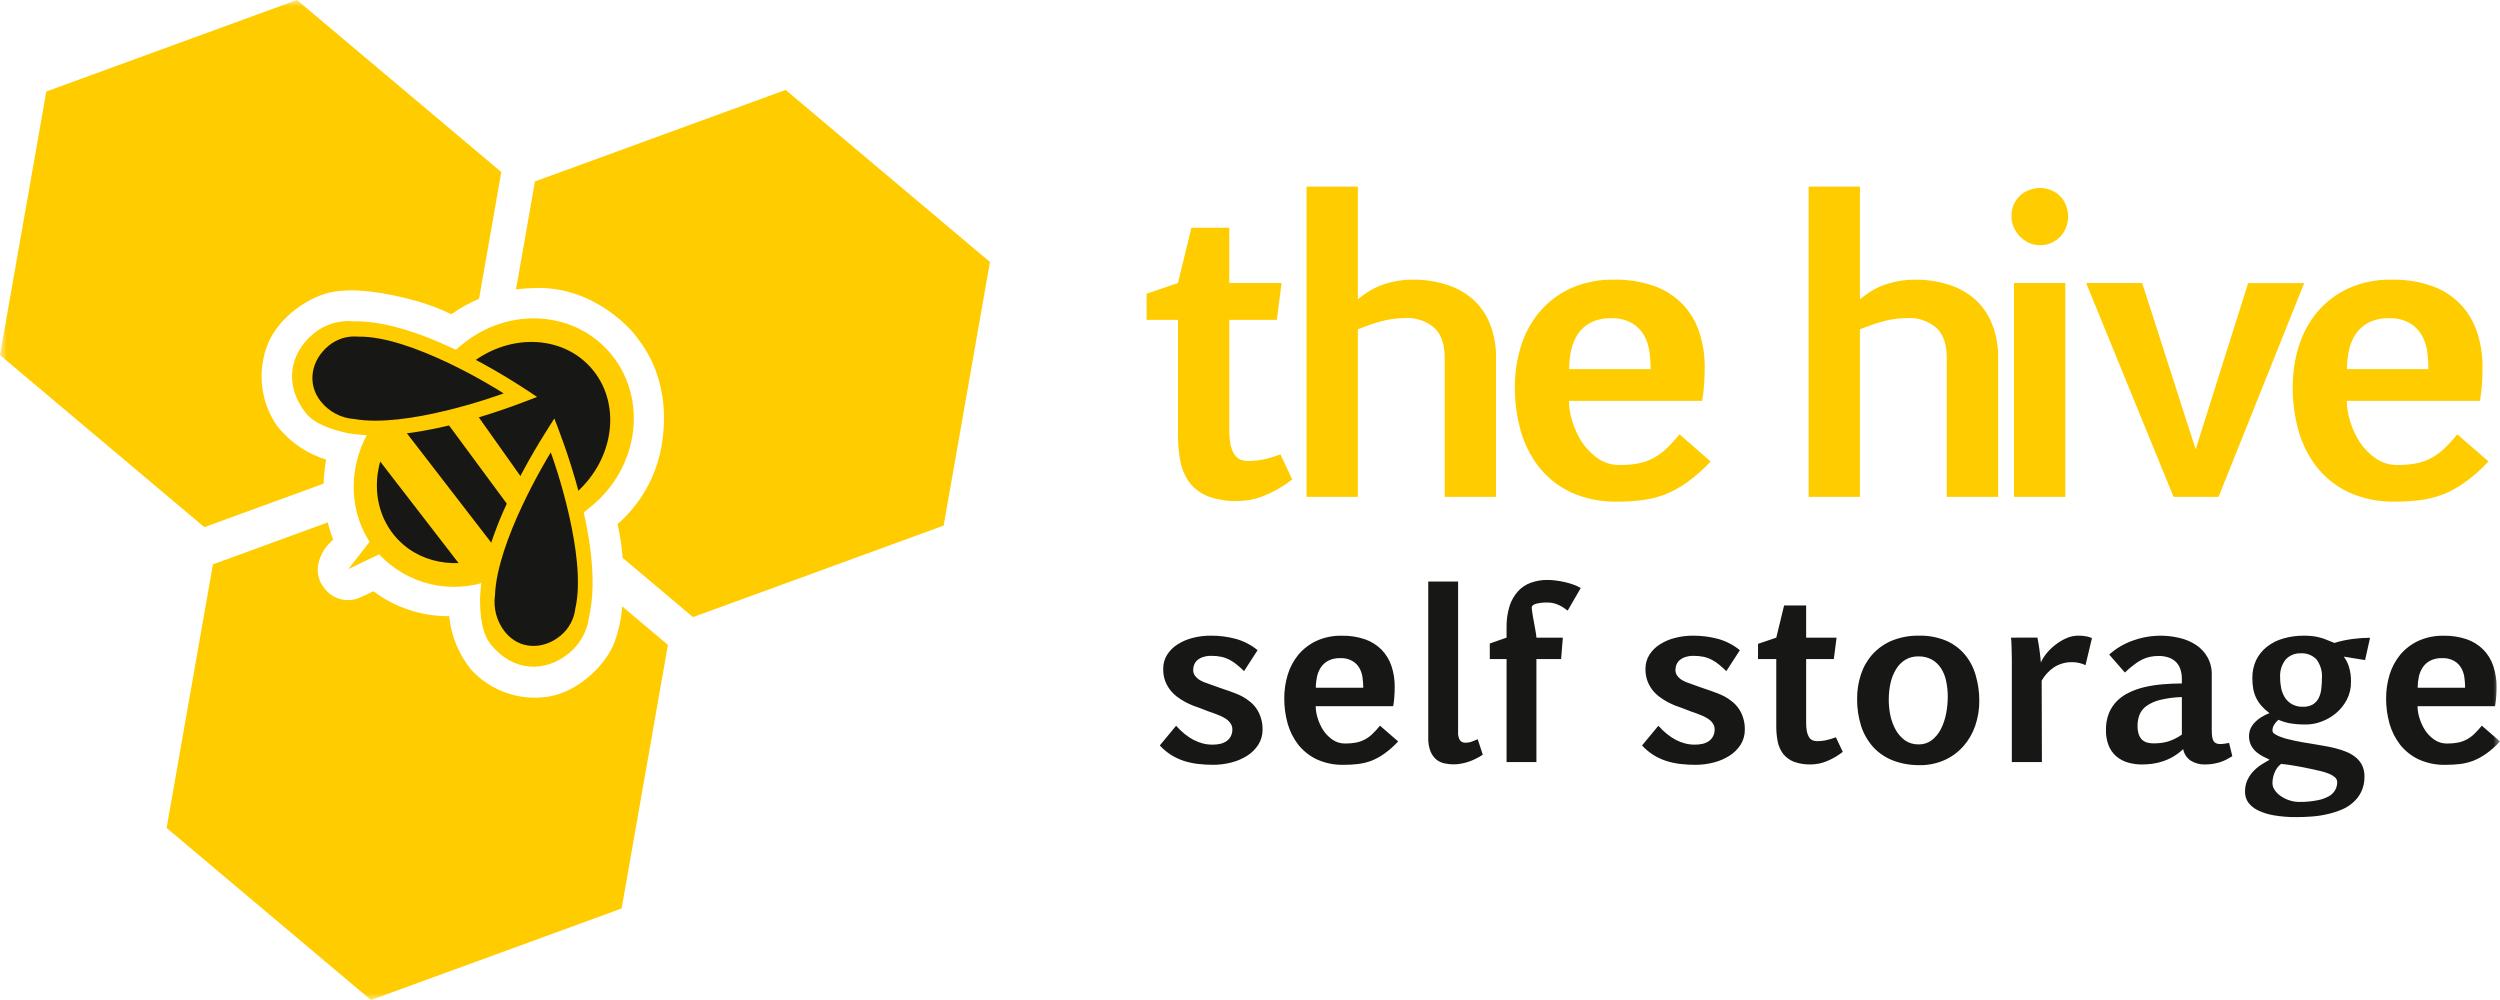 <?xml version="1.0" encoding="UTF-8"?>
<svg xmlns="http://www.w3.org/2000/svg" width="185" height="74" viewBox="0 0 185 74" fill="none">
  <mask id="mask0_1395_2135" style="mask-type:luminance" maskUnits="userSpaceOnUse" x="0" y="0" width="185" height="74">
    <path d="M185 0H0V74H185V0Z" fill="white"></path>
  </mask>
  <g mask="url(#mask0_1395_2135)">
    <path d="M35.45 22.109L37.096 12.732L29.535 6.365L21.974 0L12.699 3.386L3.426 6.773L1.712 16.525L0 26.278L7.56 32.643L15.122 39.009L23.948 35.787C23.967 35.191 24.029 34.597 24.134 34.01C22.695 33.572 21.426 32.7 20.498 31.513C19.902 30.649 19.525 29.651 19.402 28.607C19.279 27.563 19.413 26.504 19.792 25.524C20.627 23.378 23 21.875 24.649 21.596C26.298 21.317 28.415 21.596 31.004 22.326C31.828 22.57 32.63 22.88 33.404 23.254C34.042 22.798 34.728 22.414 35.45 22.109Z" fill="#FFCC00"></path>
    <path d="M24.252 38.66L15.757 41.762L14.043 51.515L12.331 61.268L19.89 67.635L27.452 74L36.726 70.615L46 67.227L47.713 57.475L49.425 47.723L46.045 44.874C45.971 45.814 45.766 46.739 45.435 47.622C44.814 49.178 42.846 51.188 40.578 51.551C39.543 51.715 38.483 51.621 37.492 51.279C36.501 50.937 35.609 50.356 34.894 49.588C33.956 48.454 33.38 47.062 33.243 45.595C31.221 45.616 29.249 44.968 27.632 43.751C27.325 43.906 26.987 44.07 26.726 44.179C26.265 44.41 25.737 44.469 25.236 44.348C24.735 44.226 24.293 43.93 23.988 43.513C23.024 42.311 23.731 40.873 24.33 40.25C24.454 40.121 24.56 40.017 24.66 39.92C24.494 39.511 24.358 39.09 24.253 38.661" fill="#FFCC00"></path>
    <path d="M73.257 19.387L65.696 13.02L58.135 6.655L48.86 10.04L39.587 13.427L38.183 21.417C38.701 21.351 39.222 21.315 39.745 21.307C44.024 21.253 46.752 24.419 47.127 24.956C47.501 25.493 49.802 28.122 48.946 33.059C48.547 35.284 47.4 37.305 45.697 38.785C45.886 39.591 46.011 40.411 46.071 41.237C46.071 41.251 46.071 41.264 46.071 41.278L51.283 45.665L60.557 42.28L69.831 38.893L71.545 29.141L73.257 19.387Z" fill="#FFCC00"></path>
    <path d="M176.786 23.552C176.261 23.532 175.739 23.643 175.267 23.875C174.885 24.074 174.558 24.366 174.318 24.724C174.078 25.09 173.91 25.497 173.821 25.926C173.723 26.383 173.674 26.85 173.675 27.318H179.707C179.706 26.891 179.676 26.465 179.619 26.043C179.568 25.616 179.434 25.203 179.225 24.827C179.014 24.45 178.706 24.136 178.334 23.918C177.863 23.651 177.326 23.524 176.786 23.552M184.146 34.145C183.618 34.723 183.03 35.243 182.394 35.698C181.878 36.068 181.319 36.373 180.729 36.606C180.182 36.809 179.613 36.947 179.035 37.017C178.438 37.086 177.838 37.12 177.238 37.12C176.046 37.151 174.863 36.91 173.777 36.416C172.861 35.978 172.057 35.337 171.426 34.541C170.81 33.736 170.354 32.821 170.082 31.845C169.798 30.814 169.655 29.749 169.659 28.68C169.654 27.657 169.802 26.64 170.097 25.662C170.379 24.731 170.841 23.864 171.456 23.112C172.085 22.367 172.867 21.768 173.748 21.354C174.772 20.894 175.884 20.669 177.005 20.695C177.998 20.676 178.986 20.83 179.926 21.149C180.711 21.42 181.425 21.866 182.014 22.454C182.589 23.037 183.023 23.743 183.285 24.52C183.577 25.388 183.721 26.3 183.708 27.216C183.708 27.597 183.694 27.992 183.664 28.403C183.642 28.825 183.593 29.246 183.518 29.663H173.66C173.669 30.175 173.753 30.684 173.909 31.172C174.075 31.72 174.316 32.242 174.626 32.724C174.941 33.196 175.342 33.604 175.809 33.925C176.281 34.25 176.843 34.419 177.415 34.409C177.876 34.415 178.335 34.376 178.788 34.292C179.17 34.22 179.538 34.092 179.883 33.911C180.234 33.727 180.558 33.495 180.847 33.222C181.201 32.883 181.532 32.521 181.84 32.138L184.146 34.145ZM84.848 21.735L87.17 20.944L88.163 16.854H90.967V20.944H94.837L94.487 23.67H90.967V31.743C90.961 32.121 90.991 32.499 91.055 32.871C91.105 33.129 91.199 33.377 91.332 33.604C91.435 33.777 91.588 33.915 91.771 33.999C91.96 34.08 92.164 34.12 92.369 34.116C92.722 34.113 93.074 34.078 93.421 34.014C93.874 33.92 94.319 33.788 94.75 33.618L95.626 35.479C94.995 35.976 94.297 36.381 93.552 36.681C92.926 36.935 92.257 37.069 91.58 37.076C90.846 37.099 90.113 36.985 89.419 36.739C88.891 36.532 88.424 36.194 88.061 35.758C87.716 35.298 87.476 34.768 87.36 34.205C87.227 33.535 87.164 32.852 87.171 32.169V23.67H84.849L84.848 21.735ZM96.685 13.808H100.482V22.146C100.696 21.969 100.935 21.794 101.199 21.618C101.486 21.435 101.789 21.278 102.105 21.149C102.463 21.007 102.834 20.899 103.213 20.826C103.645 20.736 104.086 20.691 104.527 20.694C105.394 20.682 106.257 20.811 107.083 21.075C107.807 21.303 108.474 21.683 109.04 22.189C109.584 22.691 110.004 23.313 110.267 24.006C110.57 24.78 110.719 25.607 110.705 26.439V36.767H106.908V26.498C106.908 25.472 106.65 24.725 106.134 24.256C105.537 23.748 104.768 23.491 103.987 23.537C103.699 23.537 103.411 23.556 103.125 23.595C102.844 23.626 102.566 23.68 102.293 23.756C101.997 23.83 101.704 23.918 101.417 24.022C101.125 24.12 100.813 24.237 100.482 24.373V36.767H96.685V13.808ZM126.586 34.146C126.058 34.724 125.471 35.244 124.834 35.698C124.318 36.068 123.759 36.373 123.169 36.607C122.623 36.81 122.054 36.948 121.475 37.018C120.879 37.087 120.279 37.121 119.679 37.12C118.487 37.152 117.303 36.911 116.218 36.417C115.302 35.979 114.498 35.337 113.866 34.541C113.251 33.737 112.795 32.822 112.523 31.846C112.238 30.815 112.096 29.75 112.099 28.68C112.094 27.658 112.242 26.641 112.537 25.662C112.82 24.732 113.281 23.865 113.896 23.113C114.525 22.368 115.307 21.768 116.189 21.355C117.212 20.895 118.324 20.669 119.445 20.695C120.438 20.677 121.426 20.831 122.367 21.15C123.152 21.421 123.866 21.867 124.455 22.454C125.029 23.037 125.464 23.743 125.725 24.52C126.018 25.388 126.161 26.3 126.149 27.216C126.149 27.597 126.134 27.992 126.105 28.403C126.083 28.825 126.034 29.246 125.959 29.663H116.102C116.111 30.175 116.194 30.684 116.35 31.172C116.517 31.72 116.758 32.242 117.068 32.724C117.382 33.197 117.783 33.605 118.249 33.927C118.722 34.251 119.283 34.42 119.856 34.411C120.316 34.416 120.776 34.377 121.228 34.294C121.61 34.221 121.979 34.093 122.323 33.913C122.674 33.729 122.999 33.497 123.287 33.224C123.641 32.884 123.973 32.522 124.28 32.139L126.586 34.146ZM119.227 23.552C118.702 23.532 118.18 23.643 117.708 23.875C117.326 24.074 117 24.366 116.759 24.724C116.519 25.09 116.351 25.497 116.262 25.926C116.164 26.383 116.115 26.85 116.116 27.318H122.148C122.147 26.891 122.117 26.465 122.06 26.043C122.009 25.616 121.875 25.203 121.666 24.827C121.455 24.45 121.148 24.136 120.775 23.918C120.304 23.651 119.768 23.524 119.228 23.552M133.839 13.808H137.635V22.146C137.85 21.969 138.089 21.794 138.352 21.618C138.64 21.435 138.943 21.278 139.258 21.149C140.032 20.851 140.854 20.697 141.683 20.695C142.55 20.683 143.412 20.812 144.238 21.076C144.962 21.304 145.629 21.684 146.196 22.19C146.74 22.692 147.16 23.314 147.422 24.007C147.726 24.781 147.875 25.608 147.86 26.439V36.767H144.061V26.498C144.061 25.472 143.803 24.725 143.287 24.256C142.69 23.748 141.921 23.491 141.14 23.537C140.852 23.537 140.564 23.556 140.278 23.595C139.997 23.626 139.719 23.68 139.446 23.756C139.15 23.83 138.857 23.918 138.57 24.022C138.278 24.12 137.966 24.237 137.635 24.373V36.767H133.838L133.839 13.808ZM149.036 20.944H152.833V36.767H149.036V20.944ZM148.847 15.992C148.844 15.705 148.899 15.421 149.008 15.156C149.119 14.911 149.272 14.688 149.461 14.497C149.655 14.312 149.883 14.168 150.133 14.072C150.397 13.965 150.68 13.91 150.965 13.911C151.257 13.907 151.546 13.967 151.812 14.086C152.06 14.191 152.284 14.346 152.469 14.541C152.658 14.732 152.802 14.962 152.893 15.215C153.088 15.734 153.088 16.307 152.893 16.826C152.798 17.077 152.654 17.306 152.469 17.5C152.282 17.697 152.059 17.857 151.812 17.97C151.546 18.089 151.257 18.149 150.965 18.145C150.679 18.146 150.395 18.087 150.133 17.97C149.883 17.847 149.655 17.683 149.458 17.487C149.273 17.282 149.12 17.05 149.005 16.798C148.899 16.543 148.845 16.269 148.844 15.992M162.479 33.252L166.364 20.946H170.511L164.174 36.767H160.844L154.374 20.943H158.522L162.479 33.252Z" fill="#FFCC00"></path>
    <path d="M87.031 53.706C87.869 54.638 88.764 55.104 89.716 55.104C89.912 55.106 90.109 55.086 90.302 55.044C90.469 55.006 90.627 54.936 90.769 54.84C90.898 54.75 91.003 54.63 91.075 54.49C91.158 54.333 91.199 54.157 91.194 53.979C91.196 53.845 91.164 53.713 91.1 53.595C91.038 53.481 90.954 53.38 90.854 53.297C90.75 53.21 90.636 53.136 90.514 53.075C90.394 53.009 90.269 52.952 90.141 52.905C89.908 52.809 89.676 52.723 89.444 52.649C89.217 52.569 88.988 52.481 88.756 52.384L88.28 52.214C88.099 52.14 87.909 52.051 87.711 51.949C87.507 51.837 87.311 51.712 87.124 51.574C86.927 51.427 86.749 51.255 86.596 51.062C86.439 50.857 86.313 50.63 86.222 50.389C86.121 50.107 86.072 49.809 86.078 49.51C86.069 49.131 86.173 48.757 86.375 48.437C86.578 48.125 86.848 47.863 87.165 47.669C87.508 47.453 87.884 47.295 88.278 47.2C88.7 47.092 89.134 47.038 89.57 47.039C90.215 47.031 90.859 47.114 91.481 47.285C92.059 47.45 92.597 47.732 93.062 48.112L92.059 49.665C91.895 49.499 91.722 49.343 91.541 49.196C91.379 49.056 91.202 48.936 91.012 48.838C90.82 48.733 90.614 48.656 90.4 48.608C90.152 48.554 89.899 48.529 89.645 48.532C89.438 48.527 89.232 48.556 89.034 48.618C88.879 48.666 88.734 48.744 88.609 48.847C88.505 48.938 88.424 49.052 88.371 49.18C88.32 49.304 88.295 49.438 88.295 49.572C88.292 49.714 88.33 49.853 88.406 49.973C88.483 50.084 88.577 50.182 88.686 50.262C88.812 50.346 88.946 50.418 89.086 50.476L89.536 50.638L90.25 50.893L90.972 51.141L91.405 51.303C91.587 51.37 91.763 51.45 91.934 51.541C92.123 51.643 92.302 51.763 92.469 51.899C92.655 52.041 92.818 52.211 92.953 52.402C93.102 52.61 93.216 52.84 93.293 53.084C93.388 53.372 93.434 53.675 93.429 53.979C93.436 54.379 93.326 54.773 93.114 55.112C92.899 55.442 92.615 55.721 92.282 55.931C91.922 56.156 91.529 56.322 91.118 56.425C90.679 56.539 90.228 56.596 89.775 56.596C89.389 56.597 89.003 56.574 88.62 56.528C88.267 56.485 87.92 56.407 87.583 56.298C87.258 56.189 86.948 56.043 86.657 55.863C86.351 55.666 86.071 55.431 85.824 55.164L87.031 53.706ZM103.463 54.865C103.156 55.202 102.815 55.505 102.444 55.769C102.144 55.985 101.819 56.163 101.476 56.299C101.158 56.417 100.827 56.497 100.49 56.538C100.143 56.578 99.794 56.598 99.445 56.597C98.752 56.616 98.063 56.476 97.431 56.188C96.899 55.934 96.431 55.56 96.063 55.097C95.705 54.629 95.44 54.097 95.282 53.529C95.116 52.929 95.033 52.309 95.035 51.687C95.032 51.092 95.118 50.501 95.29 49.931C95.454 49.39 95.723 48.886 96.08 48.448C96.447 48.015 96.902 47.666 97.415 47.426C98.01 47.158 98.657 47.027 99.309 47.042C99.886 47.032 100.461 47.121 101.008 47.307C101.464 47.464 101.88 47.723 102.223 48.064C102.557 48.404 102.81 48.815 102.962 49.267C103.132 49.772 103.216 50.302 103.208 50.835C103.208 51.057 103.2 51.287 103.183 51.526C103.17 51.772 103.142 52.016 103.098 52.259H97.361C97.366 52.557 97.415 52.852 97.506 53.136C97.602 53.455 97.742 53.76 97.921 54.04C98.104 54.315 98.338 54.552 98.609 54.739C98.884 54.928 99.211 55.026 99.544 55.02C99.812 55.024 100.079 55.001 100.343 54.952C100.565 54.91 100.78 54.836 100.98 54.73C101.185 54.624 101.373 54.489 101.541 54.33C101.747 54.132 101.94 53.922 102.119 53.699L103.463 54.865ZM99.181 48.702C98.875 48.691 98.572 48.755 98.297 48.89C98.075 49.006 97.885 49.176 97.745 49.384C97.606 49.597 97.508 49.834 97.456 50.083C97.399 50.349 97.37 50.621 97.371 50.893H100.881C100.88 50.645 100.863 50.397 100.83 50.151C100.8 49.903 100.722 49.663 100.601 49.444C100.478 49.224 100.299 49.042 100.082 48.916C99.808 48.76 99.496 48.686 99.182 48.702M105.69 43.034H107.899V54.166C107.88 54.38 107.928 54.594 108.035 54.78C108.082 54.838 108.142 54.885 108.21 54.916C108.277 54.947 108.352 54.962 108.426 54.959C108.588 54.963 108.749 54.938 108.902 54.883L109.352 54.704L109.726 55.846C109.577 55.948 109.421 56.039 109.259 56.119C108.915 56.301 108.546 56.43 108.164 56.503C107.974 56.542 107.78 56.562 107.586 56.563C107.349 56.564 107.113 56.538 106.881 56.487C106.66 56.439 106.453 56.34 106.277 56.197C106.089 56.032 105.944 55.824 105.852 55.591C105.734 55.276 105.679 54.94 105.691 54.602L105.69 43.034ZM111.485 47.185V46.469C111.473 45.921 111.548 45.374 111.706 44.849C111.835 44.442 112.049 44.068 112.335 43.751C112.595 43.465 112.922 43.248 113.287 43.12C113.679 42.981 114.093 42.911 114.51 42.916C114.717 42.917 114.924 42.931 115.13 42.958C115.357 42.987 115.583 43.026 115.81 43.078C116.026 43.126 116.239 43.19 116.447 43.267C116.631 43.331 116.808 43.413 116.975 43.514L116.007 45.185L115.734 44.989C115.63 44.915 115.519 44.852 115.403 44.799C115.273 44.733 115.137 44.681 114.995 44.645C114.837 44.605 114.674 44.585 114.511 44.586C114.225 44.578 113.939 44.61 113.661 44.68C113.451 44.742 113.347 44.839 113.347 44.97C113.35 45.05 113.359 45.129 113.373 45.208L113.432 45.6L113.517 46.069C113.551 46.229 113.579 46.385 113.602 46.538L113.67 46.939C113.684 47.021 113.692 47.103 113.695 47.186H115.65L115.522 48.772H113.695V56.392H111.486V48.77H110.244V47.619L111.485 47.185ZM180.719 48.702C180.413 48.691 180.109 48.755 179.835 48.89C179.612 49.006 179.422 49.176 179.282 49.384C179.143 49.597 179.045 49.834 178.993 50.083C178.936 50.349 178.908 50.621 178.908 50.893H182.418C182.418 50.645 182.401 50.397 182.367 50.151C182.338 49.903 182.26 49.662 182.138 49.444C182.016 49.224 181.837 49.042 181.62 48.916C181.346 48.76 181.034 48.686 180.719 48.702M185 54.866C184.693 55.203 184.351 55.506 183.981 55.77C183.681 55.986 183.356 56.164 183.012 56.3C182.694 56.418 182.364 56.498 182.027 56.539C181.68 56.579 181.331 56.599 180.982 56.598C180.288 56.617 179.6 56.477 178.968 56.189C178.435 55.935 177.967 55.561 177.6 55.098C177.242 54.63 176.977 54.098 176.818 53.53C176.653 52.93 176.57 52.311 176.572 51.688C176.569 51.093 176.655 50.502 176.827 49.932C176.991 49.391 177.26 48.887 177.617 48.449C177.983 48.016 178.438 47.667 178.951 47.427C179.546 47.159 180.194 47.028 180.846 47.043C181.423 47.033 181.997 47.123 182.544 47.308C183.001 47.465 183.416 47.724 183.759 48.066C184.093 48.405 184.346 48.816 184.498 49.268C184.669 49.773 184.752 50.303 184.745 50.836C184.745 51.058 184.736 51.288 184.719 51.527C184.706 51.773 184.678 52.017 184.634 52.26H178.897C178.902 52.558 178.951 52.854 179.042 53.138C179.138 53.457 179.277 53.761 179.457 54.041C179.64 54.316 179.873 54.553 180.145 54.74C180.42 54.929 180.747 55.027 181.08 55.022C181.347 55.025 181.615 55.002 181.878 54.953C182.1 54.912 182.315 54.837 182.515 54.732C182.72 54.625 182.909 54.49 183.076 54.331C183.282 54.133 183.475 53.923 183.654 53.7L185 54.866ZM170.403 52.301C170.663 52.313 170.921 52.254 171.15 52.13C171.33 52.018 171.477 51.859 171.575 51.67C171.681 51.462 171.748 51.237 171.771 51.005C171.805 50.742 171.822 50.477 171.822 50.212C171.866 49.703 171.721 49.196 171.414 48.789C171.261 48.635 171.078 48.515 170.876 48.438C170.673 48.362 170.457 48.33 170.241 48.345C170.037 48.338 169.834 48.375 169.645 48.453C169.457 48.531 169.287 48.648 169.146 48.797C168.842 49.18 168.694 49.664 168.731 50.153C168.73 50.428 168.759 50.702 168.816 50.971C168.873 51.213 168.971 51.444 169.105 51.652C169.241 51.846 169.418 52.006 169.624 52.121C169.865 52.247 170.134 52.308 170.405 52.3M168.799 56.529C168.685 56.615 168.584 56.718 168.502 56.835C168.425 56.951 168.359 57.074 168.306 57.202C168.257 57.326 168.22 57.454 168.196 57.586C168.174 57.709 168.162 57.835 168.162 57.96C168.164 58.141 168.223 58.317 168.329 58.464C168.447 58.638 168.596 58.789 168.771 58.907C168.967 59.042 169.182 59.148 169.408 59.222C169.644 59.301 169.89 59.342 170.139 59.342C170.589 59.349 171.039 59.309 171.481 59.222C171.786 59.17 172.079 59.066 172.349 58.915C172.542 58.808 172.701 58.648 172.808 58.455C172.904 58.28 172.954 58.084 172.953 57.884C172.953 57.818 172.939 57.754 172.913 57.694C172.887 57.633 172.849 57.579 172.802 57.534C172.676 57.423 172.532 57.333 172.377 57.269C172.172 57.186 171.962 57.118 171.748 57.065L170.949 56.886C170.496 56.789 170.097 56.712 169.751 56.656C169.411 56.599 169.094 56.556 168.8 56.528M173.439 48.591C173.605 48.809 173.732 49.054 173.812 49.316C173.928 49.682 173.983 50.066 173.974 50.45C173.982 50.915 173.874 51.375 173.66 51.788C173.458 52.17 173.184 52.509 172.853 52.785C172.534 53.05 172.171 53.258 171.782 53.399C171.426 53.536 171.05 53.608 170.669 53.612C170.251 53.619 169.833 53.588 169.42 53.519C169.14 53.464 168.866 53.378 168.604 53.263C168.486 53.364 168.384 53.482 168.298 53.612C168.206 53.748 168.158 53.909 168.162 54.073C168.166 54.118 168.18 54.162 168.203 54.2C168.227 54.239 168.26 54.271 168.298 54.294C168.413 54.373 168.535 54.438 168.664 54.49C168.837 54.56 169.013 54.62 169.192 54.669C169.39 54.72 169.594 54.768 169.804 54.814L170.424 54.933L171.002 55.027L171.902 55.181C172.214 55.232 172.517 55.294 172.812 55.368C173.095 55.439 173.374 55.53 173.645 55.641C173.893 55.742 174.125 55.88 174.333 56.05C174.528 56.211 174.687 56.412 174.8 56.639C174.919 56.898 174.977 57.18 174.97 57.465C174.979 57.848 174.901 58.227 174.74 58.573C174.597 58.88 174.391 59.153 174.136 59.375C173.879 59.607 173.583 59.792 173.261 59.921C172.918 60.065 172.563 60.176 172.199 60.253C171.824 60.339 171.444 60.396 171.06 60.423C170.675 60.452 170.304 60.466 169.947 60.466C169.375 60.473 168.803 60.427 168.24 60.33C167.826 60.261 167.426 60.132 167.05 59.946C166.773 59.811 166.534 59.609 166.353 59.358C166.207 59.133 166.13 58.869 166.132 58.601C166.126 58.318 166.178 58.036 166.283 57.774C166.389 57.538 166.529 57.32 166.699 57.126C166.871 56.936 167.065 56.767 167.276 56.623C167.498 56.481 167.721 56.348 167.948 56.222C167.829 56.154 167.681 56.08 167.506 56.001C167.328 55.911 167.16 55.802 167.005 55.677C166.841 55.541 166.703 55.376 166.597 55.191C166.496 54.996 166.439 54.782 166.428 54.562C166.418 54.343 166.455 54.124 166.537 53.921C166.618 53.748 166.727 53.589 166.86 53.452C167.002 53.305 167.162 53.176 167.336 53.068C167.529 52.952 167.731 52.852 167.94 52.77C167.726 52.615 167.529 52.438 167.354 52.24C167.199 52.064 167.068 51.87 166.963 51.66C166.859 51.447 166.785 51.22 166.742 50.987C166.695 50.725 166.672 50.46 166.674 50.194C166.664 49.729 166.76 49.269 166.954 48.847C167.143 48.466 167.412 48.131 167.744 47.867C168.103 47.585 168.513 47.376 168.952 47.253C169.452 47.107 169.97 47.035 170.49 47.04C170.706 47.039 170.921 47.05 171.136 47.074C171.317 47.095 171.496 47.129 171.671 47.176C171.842 47.222 172.009 47.279 172.173 47.347C172.342 47.409 172.532 47.486 172.742 47.577C173.196 47.436 173.663 47.337 174.135 47.279C174.549 47.224 174.967 47.195 175.384 47.194L175.016 48.846L173.439 48.591ZM161.458 51.583C160.911 51.596 160.367 51.668 159.836 51.796C159.476 51.882 159.136 52.035 158.833 52.248C158.604 52.41 158.427 52.635 158.323 52.895C158.224 53.154 158.175 53.429 158.179 53.706C158.173 53.916 158.202 54.126 158.264 54.328C158.311 54.478 158.392 54.615 158.501 54.728C158.61 54.831 158.741 54.907 158.884 54.95C159.042 54.991 159.205 55.011 159.368 55.01C159.53 55.009 159.692 55.001 159.853 54.984C160.027 54.966 160.201 54.935 160.371 54.89C160.554 54.836 160.733 54.768 160.906 54.686C161.099 54.594 161.284 54.485 161.458 54.362V51.583ZM156.08 48.437C156.581 47.989 157.164 47.641 157.796 47.415C158.92 46.998 160.142 46.927 161.306 47.211C161.736 47.313 162.144 47.489 162.514 47.73C162.862 47.96 163.151 48.27 163.355 48.634C163.573 49.03 163.681 49.477 163.67 49.93V54.039C163.668 54.207 163.679 54.375 163.704 54.541C163.719 54.653 163.757 54.76 163.814 54.857C163.869 54.93 163.942 54.986 164.027 55.019C164.129 55.05 164.235 55.064 164.341 55.061C164.426 55.058 164.512 55.049 164.596 55.036L164.953 54.976L165.191 55.957C165.055 56.042 164.916 56.122 164.776 56.195C164.628 56.272 164.474 56.337 164.317 56.391C164.144 56.446 163.968 56.489 163.79 56.519C163.585 56.555 163.378 56.572 163.17 56.57C162.792 56.583 162.419 56.482 162.099 56.28C161.815 56.081 161.62 55.778 161.555 55.437C161.33 55.648 161.082 55.834 160.816 55.991C160.571 56.134 160.312 56.251 160.043 56.34C159.791 56.425 159.533 56.485 159.27 56.519C159.02 56.553 158.768 56.57 158.516 56.57C158.139 56.576 157.763 56.521 157.403 56.408C157.092 56.311 156.806 56.148 156.562 55.931C156.326 55.711 156.143 55.44 156.027 55.138C155.896 54.784 155.832 54.408 155.84 54.03C155.831 53.608 155.903 53.188 156.052 52.794C156.19 52.45 156.396 52.137 156.656 51.873C156.92 51.611 157.228 51.398 157.565 51.242C157.932 51.067 158.316 50.932 158.712 50.842C159.149 50.743 159.592 50.675 160.038 50.637C160.502 50.598 160.975 50.578 161.457 50.577V50.247C161.463 49.983 161.42 49.72 161.329 49.471C161.254 49.269 161.132 49.087 160.973 48.941C160.819 48.802 160.636 48.7 160.437 48.643C160.212 48.572 159.977 48.538 159.74 48.541C159.535 48.54 159.33 48.56 159.129 48.6C158.925 48.638 158.728 48.704 158.542 48.796C158.329 48.9 158.127 49.026 157.939 49.172C157.694 49.355 157.461 49.554 157.242 49.768L156.08 48.437ZM150.77 47.184C150.889 47.792 150.974 48.407 151.024 49.025C151.142 48.759 151.3 48.512 151.492 48.292C151.693 48.056 151.921 47.844 152.171 47.661C152.412 47.479 152.674 47.327 152.953 47.21C153.202 47.102 153.471 47.044 153.743 47.039C153.977 47.032 154.21 47.052 154.44 47.099C154.564 47.13 154.686 47.169 154.805 47.218L154.329 49.221C154.167 49.143 153.996 49.086 153.819 49.051C153.669 49.017 153.515 49 153.361 49C152.881 48.987 152.408 49.118 152.002 49.375C151.624 49.629 151.31 49.968 151.084 50.364L151.101 56.391H148.875V48.736L148.866 48.37L148.858 47.918C148.858 47.764 148.852 47.622 148.841 47.492C148.838 47.389 148.829 47.287 148.815 47.185L150.77 47.184ZM141.976 55.086C142.324 55.095 142.664 54.987 142.944 54.779C143.226 54.563 143.455 54.287 143.616 53.97C143.799 53.612 143.93 53.23 144.007 52.836C144.092 52.412 144.134 51.981 144.134 51.548C144.136 51.164 144.096 50.781 144.015 50.406C143.952 50.069 143.825 49.748 143.641 49.459C143.47 49.191 143.237 48.969 142.962 48.811C142.651 48.645 142.303 48.562 141.95 48.573C141.617 48.567 141.288 48.652 140.999 48.82C140.722 48.99 140.489 49.224 140.32 49.502C140.126 49.817 139.985 50.163 139.904 50.524C139.729 51.321 139.723 52.146 139.887 52.945C139.966 53.315 140.098 53.671 140.278 54.002C140.45 54.31 140.684 54.577 140.966 54.786C141.264 54.99 141.618 55.094 141.978 55.085M142.053 56.619C141.374 56.632 140.699 56.513 140.065 56.27C139.514 56.054 139.019 55.717 138.616 55.283C138.215 54.833 137.911 54.304 137.724 53.73C137.518 53.074 137.418 52.389 137.426 51.702C137.423 51.094 137.517 50.489 137.707 49.911C137.885 49.364 138.175 48.859 138.557 48.428C138.953 47.99 139.44 47.644 139.984 47.414C140.628 47.151 141.319 47.024 142.015 47.039C142.702 47.022 143.385 47.15 144.02 47.414C144.555 47.645 145.029 47.998 145.405 48.445C145.776 48.895 146.049 49.419 146.204 49.982C146.383 50.593 146.472 51.228 146.468 51.866C146.472 52.495 146.368 53.121 146.162 53.715C145.974 54.272 145.676 54.785 145.287 55.224C144.9 55.661 144.425 56.01 143.893 56.247C143.313 56.504 142.684 56.632 142.049 56.621M130.095 47.645L131.445 47.185L132.023 44.806H133.655V47.185H135.906L135.703 48.77H133.655V53.466C133.651 53.686 133.668 53.905 133.706 54.122C133.735 54.272 133.79 54.416 133.867 54.548C133.927 54.649 134.016 54.729 134.122 54.778C134.232 54.825 134.351 54.849 134.47 54.846C134.676 54.844 134.88 54.824 135.082 54.787C135.346 54.732 135.605 54.655 135.855 54.557L136.365 55.639C135.998 55.929 135.591 56.164 135.157 56.338C134.793 56.486 134.403 56.565 134.01 56.569C133.582 56.582 133.156 56.515 132.752 56.372C132.445 56.252 132.174 56.055 131.962 55.801C131.762 55.534 131.622 55.225 131.554 54.898C131.477 54.507 131.44 54.11 131.444 53.713V48.77H130.093L130.095 47.645ZM122.719 53.706C123.557 54.638 124.452 55.104 125.404 55.104C125.601 55.106 125.798 55.086 125.99 55.044C126.157 55.006 126.316 54.936 126.458 54.84C126.587 54.75 126.692 54.63 126.764 54.49C126.847 54.333 126.888 54.157 126.883 53.979C126.885 53.845 126.852 53.713 126.789 53.595C126.726 53.481 126.643 53.38 126.543 53.297C126.438 53.21 126.324 53.136 126.203 53.075C126.083 53.009 125.958 52.952 125.829 52.905C125.597 52.809 125.365 52.723 125.132 52.649C124.906 52.569 124.676 52.481 124.444 52.384L123.968 52.214C123.787 52.14 123.597 52.051 123.399 51.949C123.195 51.837 122.999 51.712 122.813 51.574C122.615 51.428 122.437 51.256 122.284 51.064C122.127 50.858 122.001 50.632 121.91 50.39C121.809 50.108 121.76 49.811 121.765 49.512C121.757 49.132 121.86 48.759 122.063 48.438C122.266 48.126 122.536 47.864 122.853 47.671C123.196 47.455 123.572 47.296 123.966 47.202C124.388 47.094 124.822 47.039 125.257 47.04C125.903 47.033 126.546 47.116 127.169 47.287C127.747 47.452 128.284 47.733 128.75 48.114L127.747 49.666C127.583 49.501 127.41 49.344 127.229 49.197C127.067 49.057 126.89 48.937 126.7 48.839C126.508 48.735 126.302 48.657 126.089 48.609C125.841 48.556 125.587 48.53 125.334 48.533C125.127 48.529 124.92 48.558 124.722 48.619C124.567 48.668 124.423 48.746 124.297 48.849C124.193 48.94 124.112 49.054 124.059 49.181C124.009 49.306 123.983 49.439 123.984 49.574C123.98 49.715 124.019 49.855 124.094 49.974C124.171 50.086 124.266 50.184 124.375 50.264C124.501 50.348 124.634 50.419 124.774 50.477L125.224 50.639L125.938 50.895L126.66 51.142L127.094 51.304C127.275 51.372 127.451 51.452 127.622 51.543C127.811 51.645 127.99 51.765 128.157 51.901C128.343 52.042 128.507 52.212 128.641 52.404C128.79 52.611 128.905 52.841 128.981 53.085C129.077 53.374 129.123 53.676 129.117 53.98C129.124 54.381 129.015 54.775 128.803 55.114C128.587 55.444 128.303 55.723 127.97 55.932C127.61 56.157 127.217 56.324 126.806 56.427C126.367 56.541 125.916 56.598 125.463 56.597C125.077 56.599 124.691 56.576 124.308 56.529C123.956 56.486 123.609 56.409 123.271 56.299C122.947 56.191 122.636 56.045 122.345 55.864C122.039 55.668 121.759 55.433 121.512 55.165L122.719 53.706Z" fill="#171716"></path>
    <path d="M27.927 40.097L26.878 36.861L27.828 32.075L23.599 30.772L22.134 27.236L23.936 24.974L26.448 24.039L30.089 24.811L33.772 26.384L35.729 25.558L39.509 24.396L43.146 25.088L44.855 27.166L46.278 29.901L46.534 31.734L44.672 35.926L42.53 37.804L43.18 42.587L42.936 45.57C42.686 46.167 42.396 46.745 42.066 47.301C41.342 47.808 40.592 48.276 39.819 48.702L37.043 47.644L36.128 45.444L36.225 42.71L33.567 42.369L30.114 42.15L27.927 40.097Z" fill="#171716"></path>
    <path d="M34.207 25.486L33.548 26.028L34.88 26.875C37.821 24.591 41.824 24.814 43.913 27.43C46.043 30.096 45.374 34.222 42.42 36.646L42.348 36.705L42.682 38.346L43.769 37.455C47.252 34.598 47.934 29.602 45.294 26.297C42.654 22.992 37.69 22.629 34.207 25.486ZM29.522 31.469L27.562 31.483C25.819 34.126 25.675 37.503 27.349 40.092L25.776 42.117L28.057 41.019C29.074 42.108 30.387 42.873 31.834 43.22C33.281 43.566 34.797 43.478 36.194 42.966L36.638 41.023C33.954 42.241 30.875 41.745 29.129 39.559C27.3 37.27 27.547 33.909 29.522 31.469Z" fill="#FFCC00"></path>
    <path d="M41.02 30.969C40.529 31.773 35.733 38.849 35.524 44.244C35.513 45.572 35.664 46.897 36.346 47.723C38.013 49.743 40.349 49.778 42.109 48.334C42.942 47.651 43.477 46.668 43.6 45.596C44.799 40.356 41.38 31.888 41.02 30.969ZM42.575 45.027C42.484 45.816 42.09 46.54 41.477 47.043C40.182 48.106 38.422 48.078 37.374 46.767C37.069 46.387 36.846 45.948 36.718 45.477C36.59 45.007 36.56 44.514 36.63 44.032C36.784 40.061 40.394 34.07 40.756 33.478C41.02 34.156 43.457 41.17 42.575 45.027Z" fill="#FFCC00"></path>
    <path d="M39.745 29.374C38.931 28.825 31.468 23.677 26.161 23.776C25.095 23.676 24.033 24.003 23.207 24.685C21.448 26.128 20.995 28.452 22.599 30.524C23.255 31.371 24.503 31.796 25.787 32.062C31.038 32.976 38.866 29.695 39.745 29.373M26.497 24.91C30.404 24.837 36.669 28.709 37.268 29.113C36.621 29.349 30.087 31.682 26.222 31.009C25.74 30.977 25.269 30.844 24.841 30.619C24.413 30.394 24.037 30.082 23.736 29.702C22.688 28.391 23.027 26.641 24.323 25.579C24.931 25.077 25.713 24.837 26.497 24.91Z" fill="#FFCC00"></path>
    <path d="M38.658 35.436L35.011 30.289L32.503 30.497L37.983 37.922L38.658 35.436ZM36.993 40.987L29.493 31.265L27.266 33.028L35.184 43.286L36.993 40.987Z" fill="#FFCC00"></path>
  </g>
</svg>

